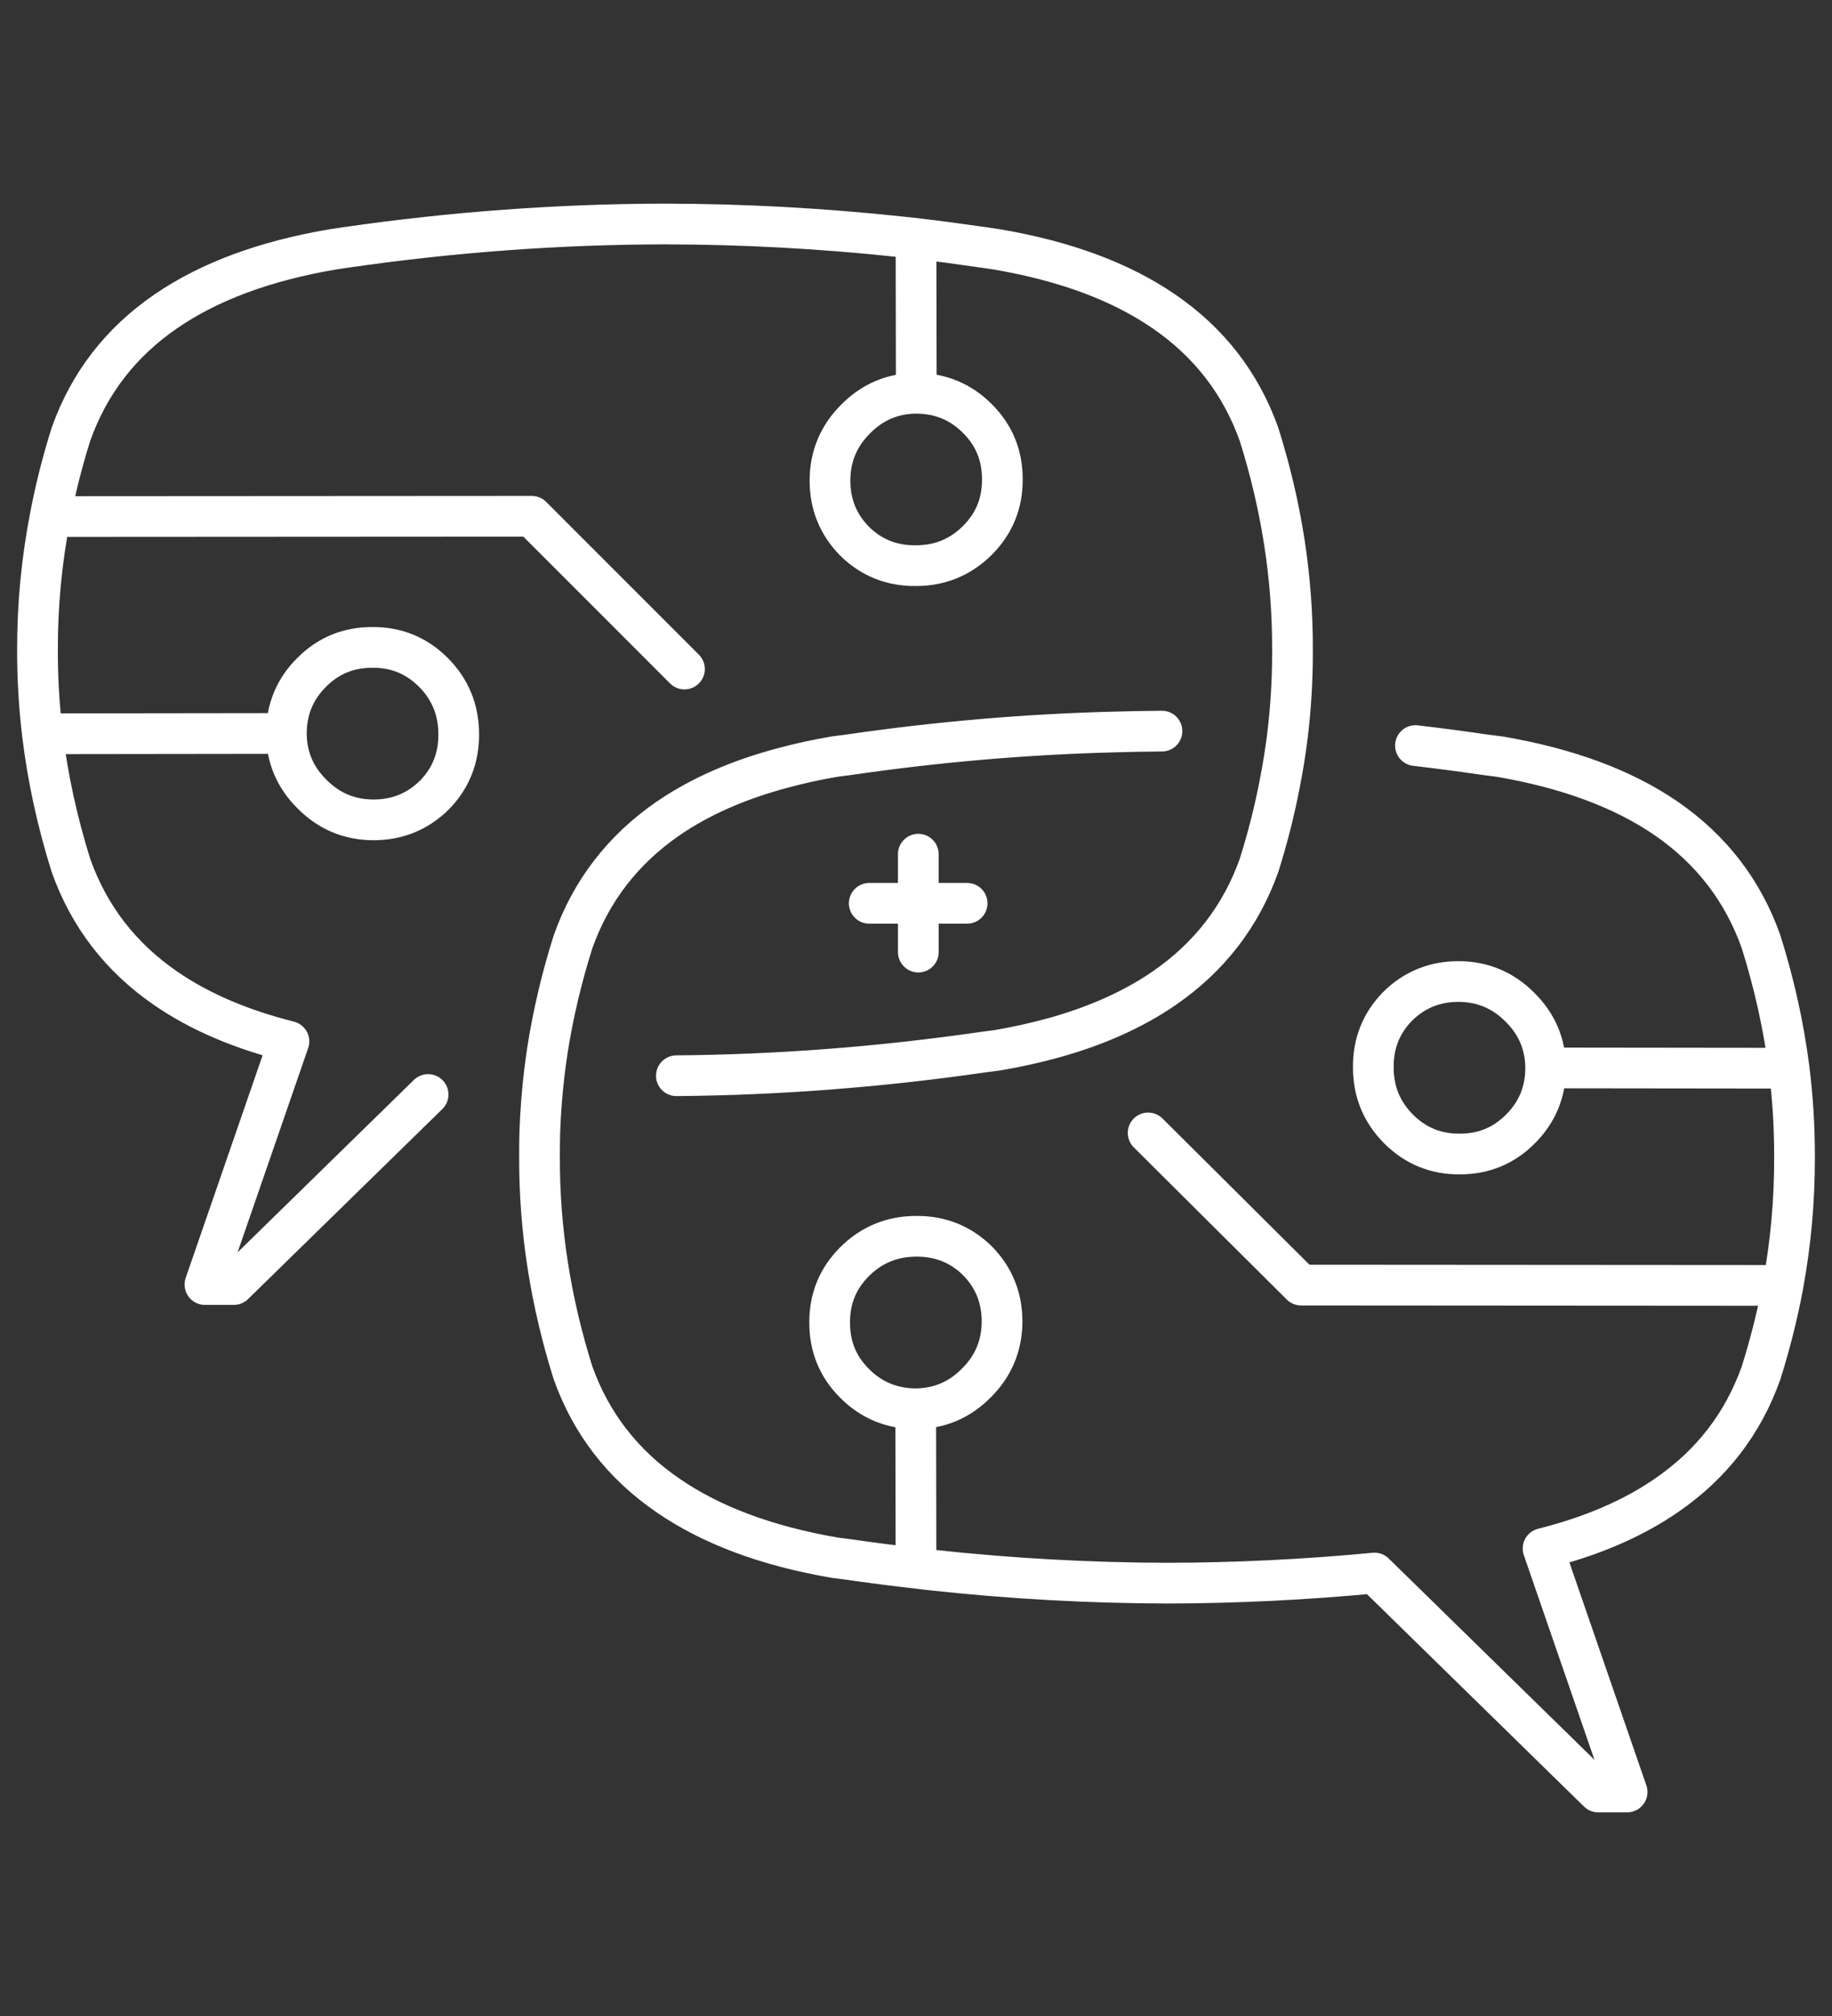 <?xml version="1.0" encoding="utf-8"?>
<!-- Generator: Adobe Illustrator 16.0.0, SVG Export Plug-In . SVG Version: 6.00 Build 0)  -->
<!DOCTYPE svg PUBLIC "-//W3C//DTD SVG 1.1//EN" "http://www.w3.org/Graphics/SVG/1.1/DTD/svg11.dtd">
<svg version="1.1" id="Calque_1" xmlns="http://www.w3.org/2000/svg" xmlns:xlink="http://www.w3.org/1999/xlink" x="0px" y="0px"
	 width="90px" height="99px" viewBox="0 0 90 99" enable-background="new 0 0 90 99" xml:space="preserve">
<rect x="0" y="0" width="90" height="99" fill="#333333" stroke="none"/>
<g>
	
		<path fill-rule="evenodd" clip-rule="evenodd" fill="none" stroke="#FFFFFF" stroke-width="2" stroke-linecap="round" stroke-linejoin="round" stroke-miterlimit="3" d="
		M45.014,19.311c1.184,0.006,2.188,0.422,3.008,1.248c0.818,0.816,1.223,1.811,1.219,2.979c0.01,1.168-0.396,2.166-1.219,2.994
		c-0.832,0.828-1.84,1.244-3.021,1.246c-1.178,0.014-2.18-0.383-3.006-1.189c-0.818-0.826-1.225-1.83-1.221-3.006
		c0.006-1.174,0.426-2.178,1.262-3.008C42.861,19.74,43.854,19.32,45.014,19.311L45,11.709c-0.262-0.027-0.527-0.055-0.795-0.084
		c-3.854-0.412-7.697-0.619-11.531-0.625c-5.201,0.008-10.424,0.391-15.672,1.148l-0.666,0.1c-3.334,0.568-6.063,1.58-8.184,3.037
		c-2.223,1.523-3.777,3.537-4.666,6.039c-0.424,1.344-0.764,2.693-1.021,4.043l23.658-0.014l7.502,7.502 M14.068,36.018
		c0.004-1.182,0.42-2.186,1.248-3.004c0.814-0.818,1.809-1.227,2.979-1.221c1.166-0.01,2.166,0.395,2.992,1.221
		c0.828,0.83,1.244,1.838,1.248,3.02c0.012,1.178-0.385,2.182-1.191,3.006c-0.828,0.816-1.828,1.225-3.008,1.221
		c-1.172-0.004-2.176-0.426-3.006-1.264C14.496,38.174,14.076,37.182,14.068,36.018L2.082,36.033c0.26,2.16,0.729,4.314,1.404,6.467
		c0.889,2.502,2.443,4.516,4.666,6.043c1.648,1.133,3.662,1.996,6.043,2.596L10.068,63.08h1.418l9.545-9.332 M2.465,25.367
		c-0.422,2.174-0.629,4.352-0.623,6.539c-0.004,1.375,0.076,2.752,0.24,4.127 M69.537,36.613c1.146,0.135,2.297,0.285,3.447,0.455
		l0.68,0.086c3.334,0.568,6.063,1.578,8.184,3.033c2.223,1.531,3.777,3.549,4.666,6.057c0.65,2.064,1.109,4.137,1.377,6.213
		c0.182,1.451,0.271,2.908,0.268,4.367c0.006,2.104-0.182,4.205-0.566,6.299c-0.268,1.434-0.629,2.865-1.078,4.297
		c-0.889,2.498-2.443,4.508-4.666,6.027c-1.648,1.133-3.662,1.998-6.043,2.596L79.934,88h-1.418L67.523,77.248
		c-3.404,0.324-6.799,0.49-10.184,0.496c-3.83-0.01-7.668-0.221-11.518-0.639c-0.275-0.027-0.549-0.061-0.822-0.098
		c-1.107-0.123-2.213-0.266-3.318-0.426l-0.668-0.086c-3.332-0.572-6.061-1.588-8.184-3.049c-2.225-1.52-3.785-3.529-4.678-6.027
		c-1.107-3.518-1.658-7.047-1.646-10.596c-0.002-0.416,0.002-0.832,0.014-1.248c0.035-0.975,0.111-1.947,0.227-2.92
		c0.043-0.35,0.092-0.701,0.143-1.051c0.279-1.791,0.699-3.578,1.264-5.361c0.893-2.508,2.453-4.525,4.678-6.057
		c1.559-1.066,3.439-1.895,5.646-2.48c0.803-0.217,1.648-0.402,2.537-0.553l0.668-0.086c4.373-0.637,8.732-1.012,13.076-1.121
		c0.777-0.023,1.553-0.037,2.326-0.043 M33.229,52.826c5.008-0.041,10.041-0.428,15.092-1.162l0.666-0.086
		c0.971-0.166,1.893-0.369,2.766-0.611c2.107-0.584,3.914-1.393,5.418-2.424c2.227-1.527,3.785-3.541,4.68-6.043
		c0.422-1.34,0.764-2.684,1.021-4.027c0.158-0.799,0.285-1.598,0.383-2.398c0.16-1.336,0.24-2.674,0.24-4.012
		c0.002-0.053,0.002-0.105,0-0.156c0.012-3.543-0.537-7.068-1.645-10.582c-0.895-2.502-2.453-4.516-4.68-6.039
		c-2.123-1.457-4.85-2.469-8.184-3.037l-0.666-0.1c-1.105-0.16-2.211-0.307-3.32-0.439 M42.703,44.359h2.41v-2.412 M47.512,44.359
		h-2.398v2.395 M56.404,55.635l7.516,7.473l23.672,0.016 M71.707,56.67c1.168,0.004,2.162-0.402,2.979-1.221
		c0.826-0.82,1.242-1.818,1.248-2.992v-0.014c-0.008-1.162-0.43-2.156-1.262-2.979c-0.832-0.838-1.834-1.258-3.008-1.264
		c-1.178-0.004-2.18,0.404-3.006,1.221c-0.809,0.826-1.205,1.83-1.191,3.006v0.016c0.004,1.172,0.418,2.174,1.248,3.006
		C69.541,56.271,70.539,56.678,71.707,56.67z M44.986,69.18c1.162-0.01,2.154-0.43,2.979-1.264c0.836-0.83,1.256-1.834,1.262-3.008
		c0.004-1.178-0.402-2.18-1.219-3.006C47.18,61.096,46.18,60.699,45,60.711c-1.182,0.004-2.188,0.42-3.02,1.248
		c-0.824,0.826-1.23,1.824-1.221,2.992c-0.004,1.17,0.402,2.162,1.221,2.979C42.801,68.756,43.803,69.174,44.986,69.18L45,77.008
		 M87.891,52.457l-11.957-0.014"/>
</g>
</svg>
